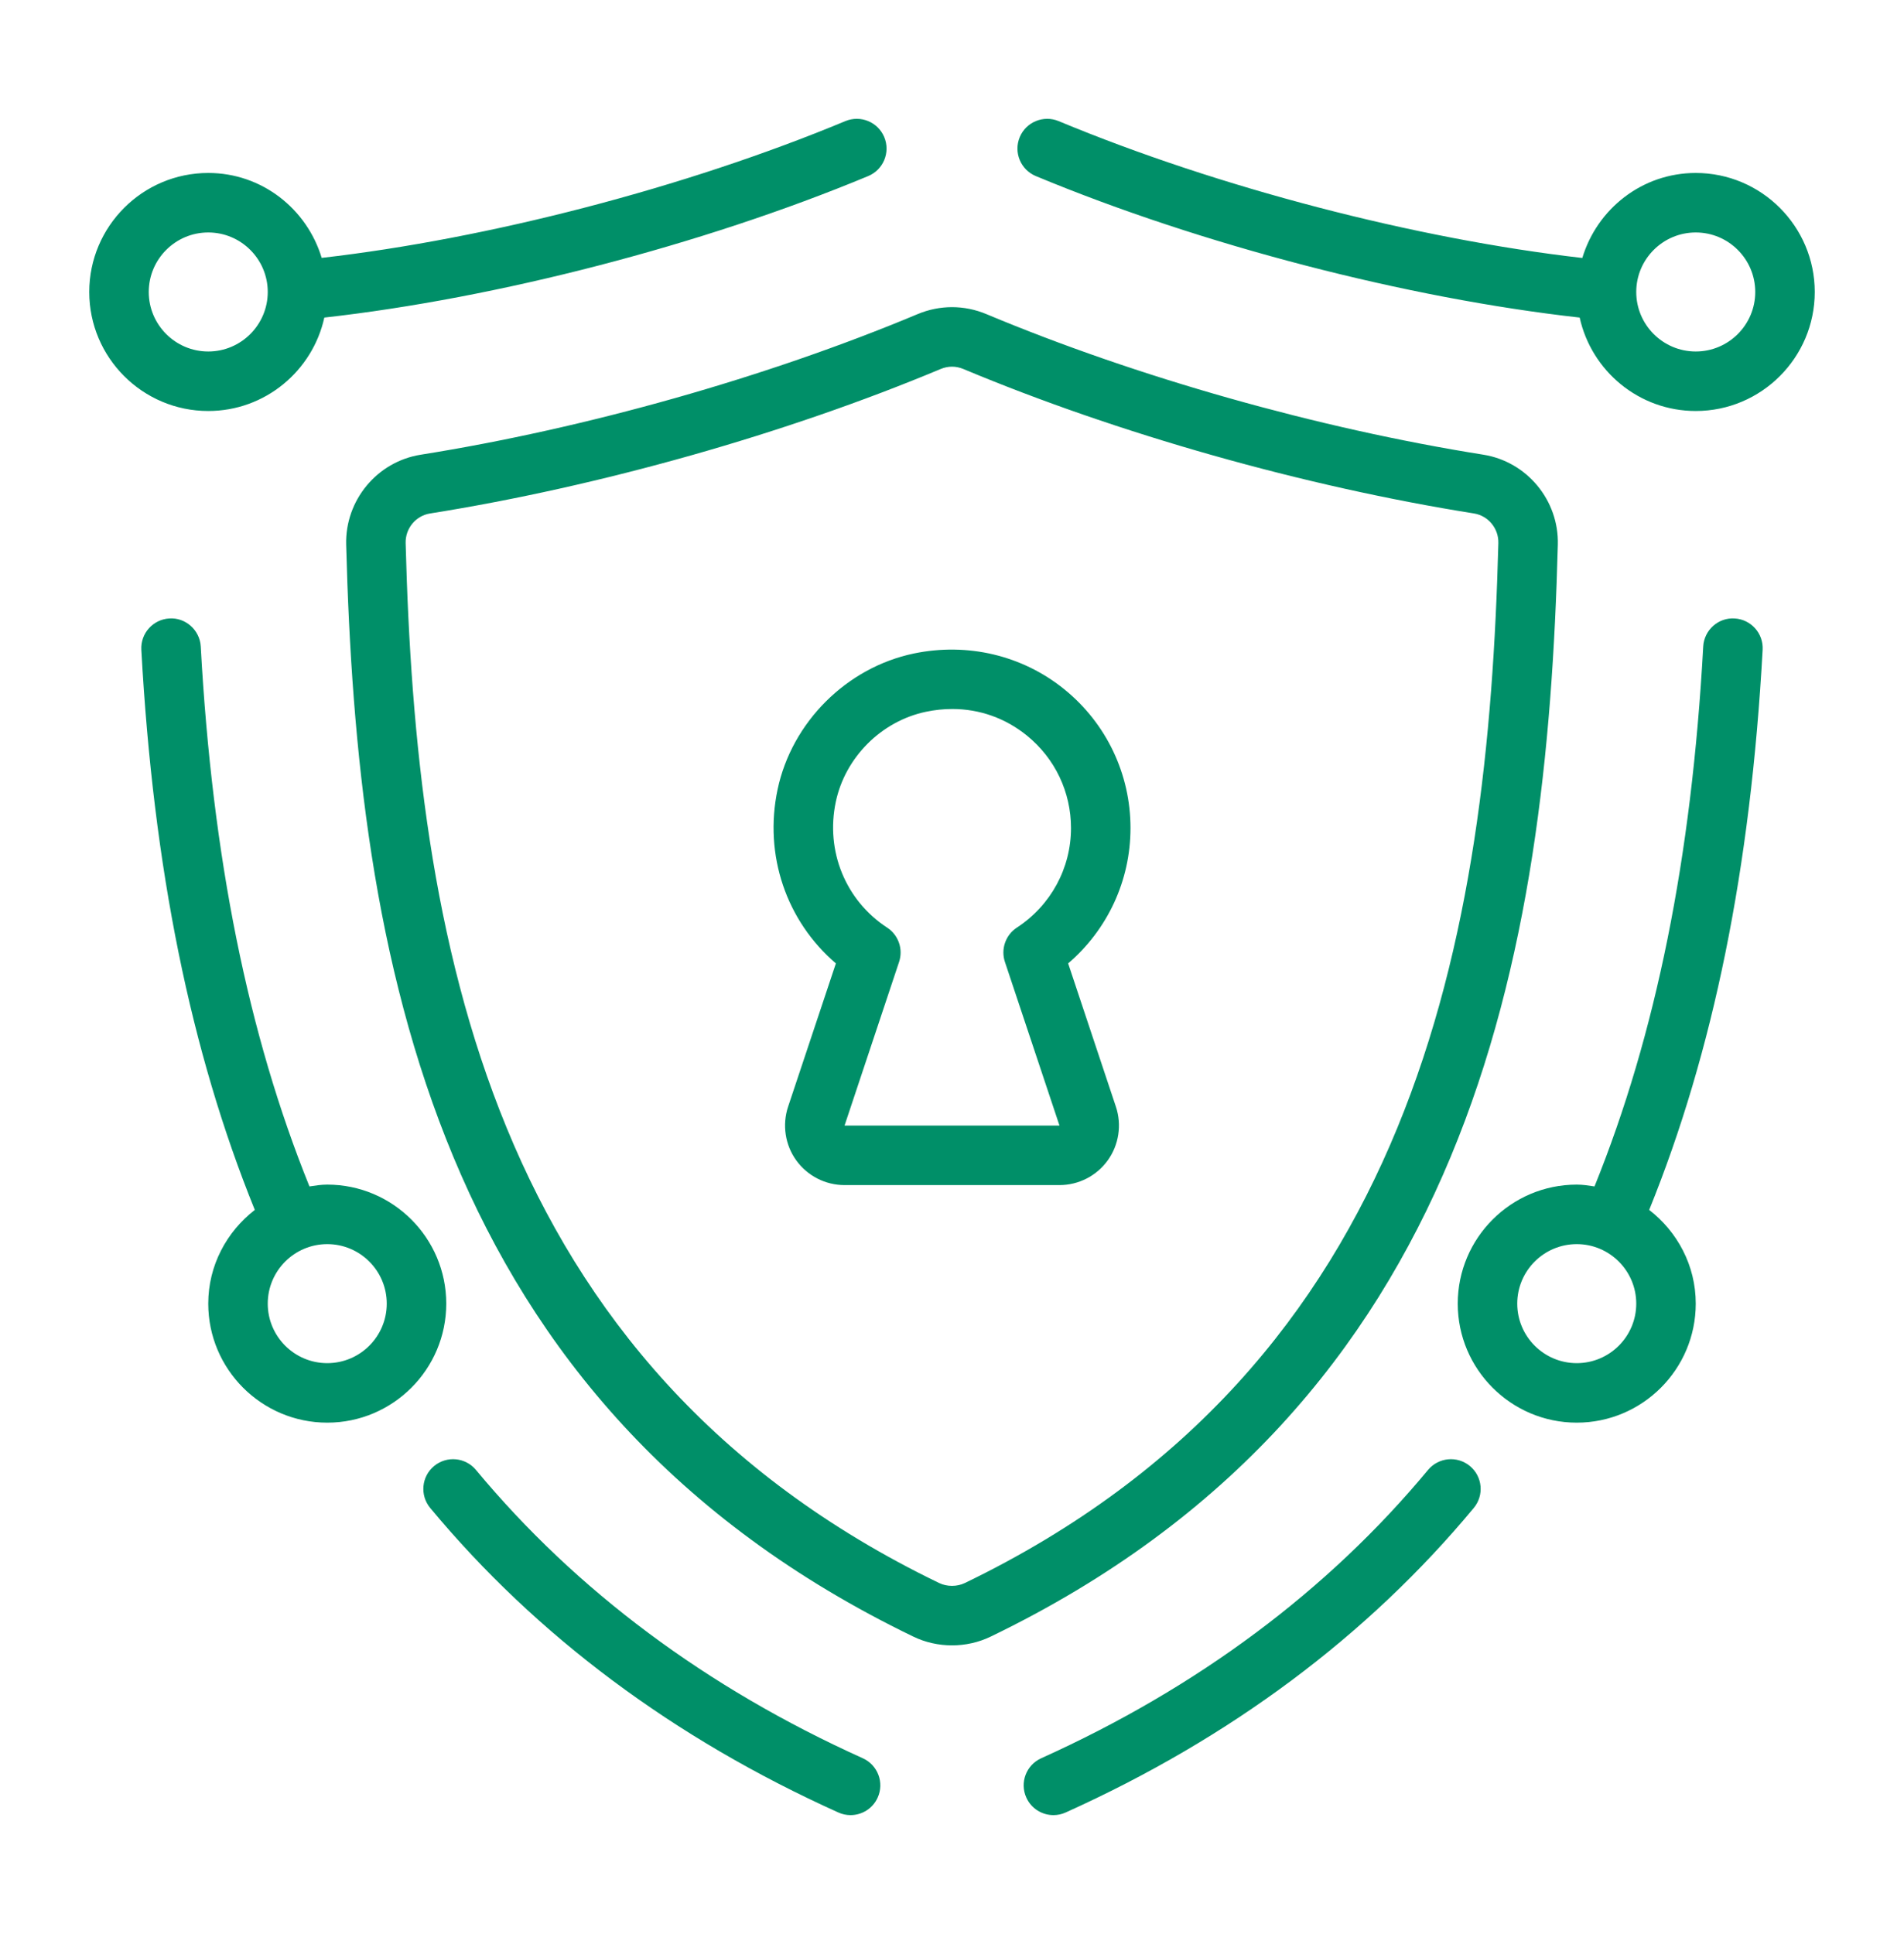 <svg width="64" height="65" viewBox="0 0 64 65" fill="none" xmlns="http://www.w3.org/2000/svg">
<path d="M52.364 18.305C52.403 16.815 51.326 15.515 49.858 15.281C44.299 14.397 38.21 12.675 33.154 10.556C32.41 10.245 31.59 10.245 30.847 10.556C25.79 12.675 19.702 14.397 14.142 15.282C12.674 15.515 11.597 16.815 11.636 18.305C11.995 32.071 14.54 47.196 30.697 55.002C31.105 55.2 31.552 55.298 32 55.298C32.447 55.298 32.895 55.2 33.303 55.002C49.46 47.199 52.005 32.072 52.364 18.305ZM32.433 53.202C32.166 53.33 31.834 53.33 31.567 53.202C16.377 45.863 13.978 31.416 13.635 18.252C13.622 17.761 13.975 17.333 14.456 17.257C20.166 16.348 26.422 14.578 31.62 12.401C31.869 12.297 32.131 12.297 32.381 12.401C37.578 14.578 43.834 16.348 49.544 17.256C50.025 17.333 50.378 17.761 50.365 18.253C50.022 31.417 47.622 45.865 32.433 53.202ZM49.409 49.271C49.834 49.624 49.892 50.254 49.539 50.679C45.971 54.976 41.355 58.42 35.82 60.915C35.687 60.975 35.547 61.003 35.41 61.003C35.028 61.003 34.665 60.784 34.498 60.414C34.27 59.91 34.495 59.319 34.998 59.092C40.254 56.722 44.629 53.462 48.001 49.402C48.354 48.977 48.985 48.919 49.409 49.271ZM58.305 20.785C57.754 20.751 57.282 21.178 57.251 21.729C56.862 28.834 55.659 34.774 53.597 39.874C53.401 39.844 53.205 39.813 53 39.813C50.794 39.813 49 41.608 49 43.813C49 46.019 50.794 47.813 53 47.813C55.206 47.813 57 46.019 57 43.813C57 42.528 56.38 41.395 55.435 40.663C57.59 35.347 58.846 29.185 59.248 21.838C59.279 21.287 58.856 20.815 58.305 20.785ZM53 45.813C51.897 45.813 51 44.916 51 43.813C51 42.71 51.897 41.813 53 41.813C54.103 41.813 55 42.71 55 43.813C55 44.916 54.103 45.813 53 45.813ZM57 5.813C55.194 5.813 53.682 7.024 53.187 8.67C47.6 8.03 40.954 6.306 35.584 4.07C35.075 3.859 34.489 4.099 34.277 4.609C34.065 5.119 34.306 5.704 34.816 5.917C40.39 8.237 47.307 10.025 53.098 10.673C53.494 12.466 55.09 13.813 57 13.813C59.206 13.813 61 12.019 61 9.813C61 7.608 59.206 5.813 57 5.813ZM57 11.813C55.897 11.813 55 10.916 55 9.813C55 8.71 55.897 7.813 57 7.813C58.103 7.813 59 8.71 59 9.813C59 10.916 58.103 11.813 57 11.813ZM29.502 60.414C29.335 60.785 28.971 61.003 28.59 61.003C28.453 61.003 28.313 60.975 28.18 60.915C22.644 58.42 18.029 54.976 14.46 50.679C14.108 50.254 14.166 49.624 14.591 49.271C15.016 48.919 15.646 48.977 15.999 49.402C19.372 53.462 23.746 56.723 29.002 59.092C29.505 59.319 29.729 59.91 29.502 60.414ZM10.902 10.673C16.693 10.025 23.61 8.237 29.184 5.917C29.694 5.704 29.935 5.119 29.723 4.609C29.511 4.099 28.926 3.859 28.416 4.07C23.045 6.306 16.399 8.028 10.813 8.667C10.316 7.022 8.805 5.813 7 5.813C4.794 5.813 3 7.608 3 9.813C3 12.019 4.794 13.813 7 13.813C8.91 13.813 10.506 12.466 10.902 10.673ZM5 9.813C5 8.71 5.897 7.813 7 7.813C8.103 7.813 9 8.71 9 9.813C9 10.916 8.103 11.813 7 11.813C5.897 11.813 5 10.916 5 9.813ZM11 39.813C10.795 39.813 10.599 39.844 10.402 39.874C8.341 34.774 7.137 28.834 6.748 21.729C6.718 21.177 6.236 20.749 5.695 20.785C5.144 20.815 4.721 21.287 4.751 21.838C5.154 29.185 6.41 35.347 8.565 40.663C7.62 41.395 7 42.528 7 43.813C7 46.019 8.794 47.813 11 47.813C13.206 47.813 15 46.019 15 43.813C15 41.608 13.206 39.813 11 39.813ZM11 45.813C9.897 45.813 9 44.916 9 43.813C9 42.71 9.897 41.813 11 41.813C12.103 41.813 13 42.71 13 43.813C13 44.916 12.103 45.813 11 45.813ZM38 27.829C38 26.015 37.191 24.317 35.782 23.171C34.372 22.025 32.524 21.587 30.717 21.963C28.456 22.435 26.615 24.272 26.137 26.534C25.671 28.74 26.433 30.955 28.097 32.378L26.49 37.196C26.288 37.804 26.39 38.478 26.765 38.998C27.14 39.519 27.746 39.829 28.387 39.829H35.613C36.254 39.829 36.86 39.519 37.235 38.998C37.61 38.478 37.712 37.804 37.51 37.197L35.904 32.378C37.228 31.245 38 29.595 38 27.829ZM34.181 31.175C33.8 31.424 33.635 31.898 33.779 32.329L35.613 37.829H28.388L30.221 32.329C30.365 31.898 30.2 31.424 29.82 31.176C28.421 30.262 27.744 28.602 28.094 26.948C28.41 25.45 29.629 24.234 31.126 23.921C31.423 23.859 31.718 23.828 32.008 23.828C32.926 23.828 33.796 24.135 34.52 24.723C35.461 25.487 36 26.619 36 27.829C36 29.18 35.32 30.431 34.181 31.175Z" fill="#008F68"/>
</svg>
